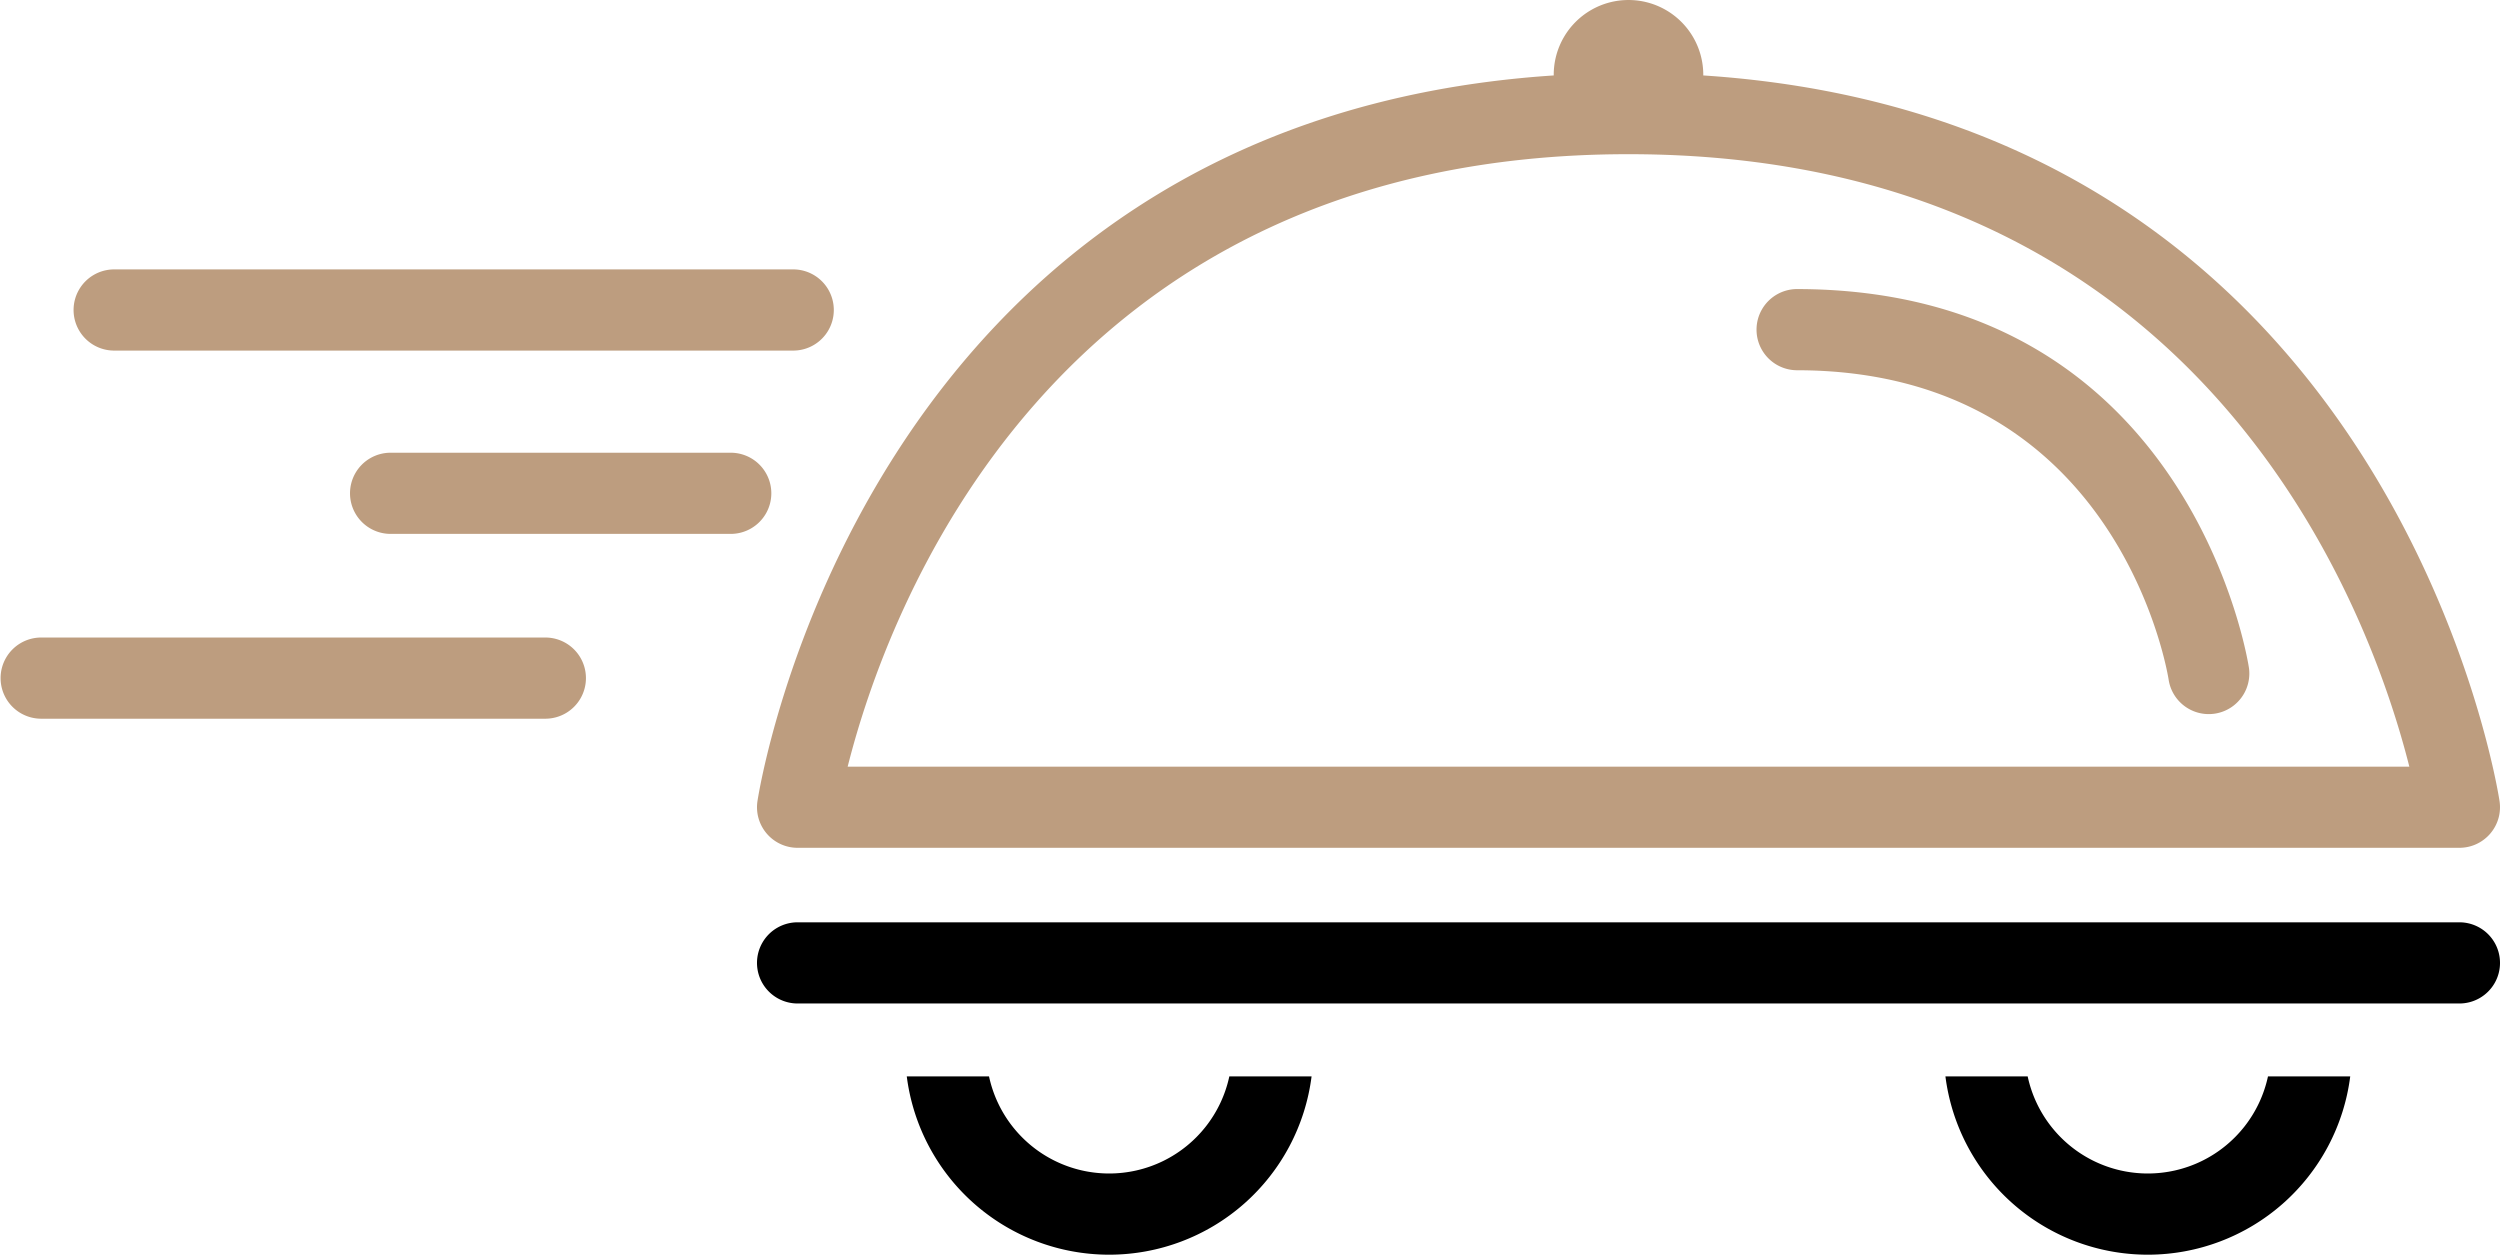 <svg xmlns="http://www.w3.org/2000/svg" width="267.298" height="134.148" viewBox="0 0 267.298 134.148"><defs><style>.a,.b{fill-rule:evenodd;}.b{fill:#bd9d7f;}</style></defs><title>favicon</title><path class="a" d="M85.277,107.292H262.959a4.339,4.339,0,0,0,0-8.679H85.277a4.339,4.339,0,0,0,0,8.679Zm166.008,7.793a21.815,21.815,0,0,1-43.282,0h8.794a13.139,13.139,0,0,0,25.694,0Zm-111.052,0a21.815,21.815,0,0,1-43.282,0h8.794a13.139,13.139,0,0,0,25.694,0Z"/><path class="b" d="M84.876,28.805H12.141a4.34,4.34,0,0,0,0,8.679H84.876a4.34,4.34,0,0,0,0-8.679Zm-6.746,19.6H41.762a4.339,4.339,0,0,0,0,8.678H78.13a4.339,4.339,0,0,0,0-8.678ZM240.454,71.404s-5.962-40.497-48.373-40.497a4.34,4.34,0,0,0,0,8.679c34.794,0,39.79,33.097,39.79,33.097a4.339,4.339,0,0,0,8.583-1.279ZM58.374,68.164H4.338a4.34,4.34,0,0,0,0,8.679H58.374a4.34,4.34,0,0,0,0-8.679ZM90.632,81.968c4.044-16.064,21.521-65.482,83.486-65.482s79.442,49.418,83.486,65.482ZM166.124,8.066c0-.023-.001-.046-.001-.07a7.995,7.995,0,1,1,15.99,0c0,.024-.001.047-.001.07,74.375,4.886,85.139,77.602,85.139,77.602a4.34,4.34,0,0,1-4.292,4.979H85.277a4.339,4.339,0,0,1-4.291-4.979S91.749,12.952,166.124,8.066Z"/></svg>